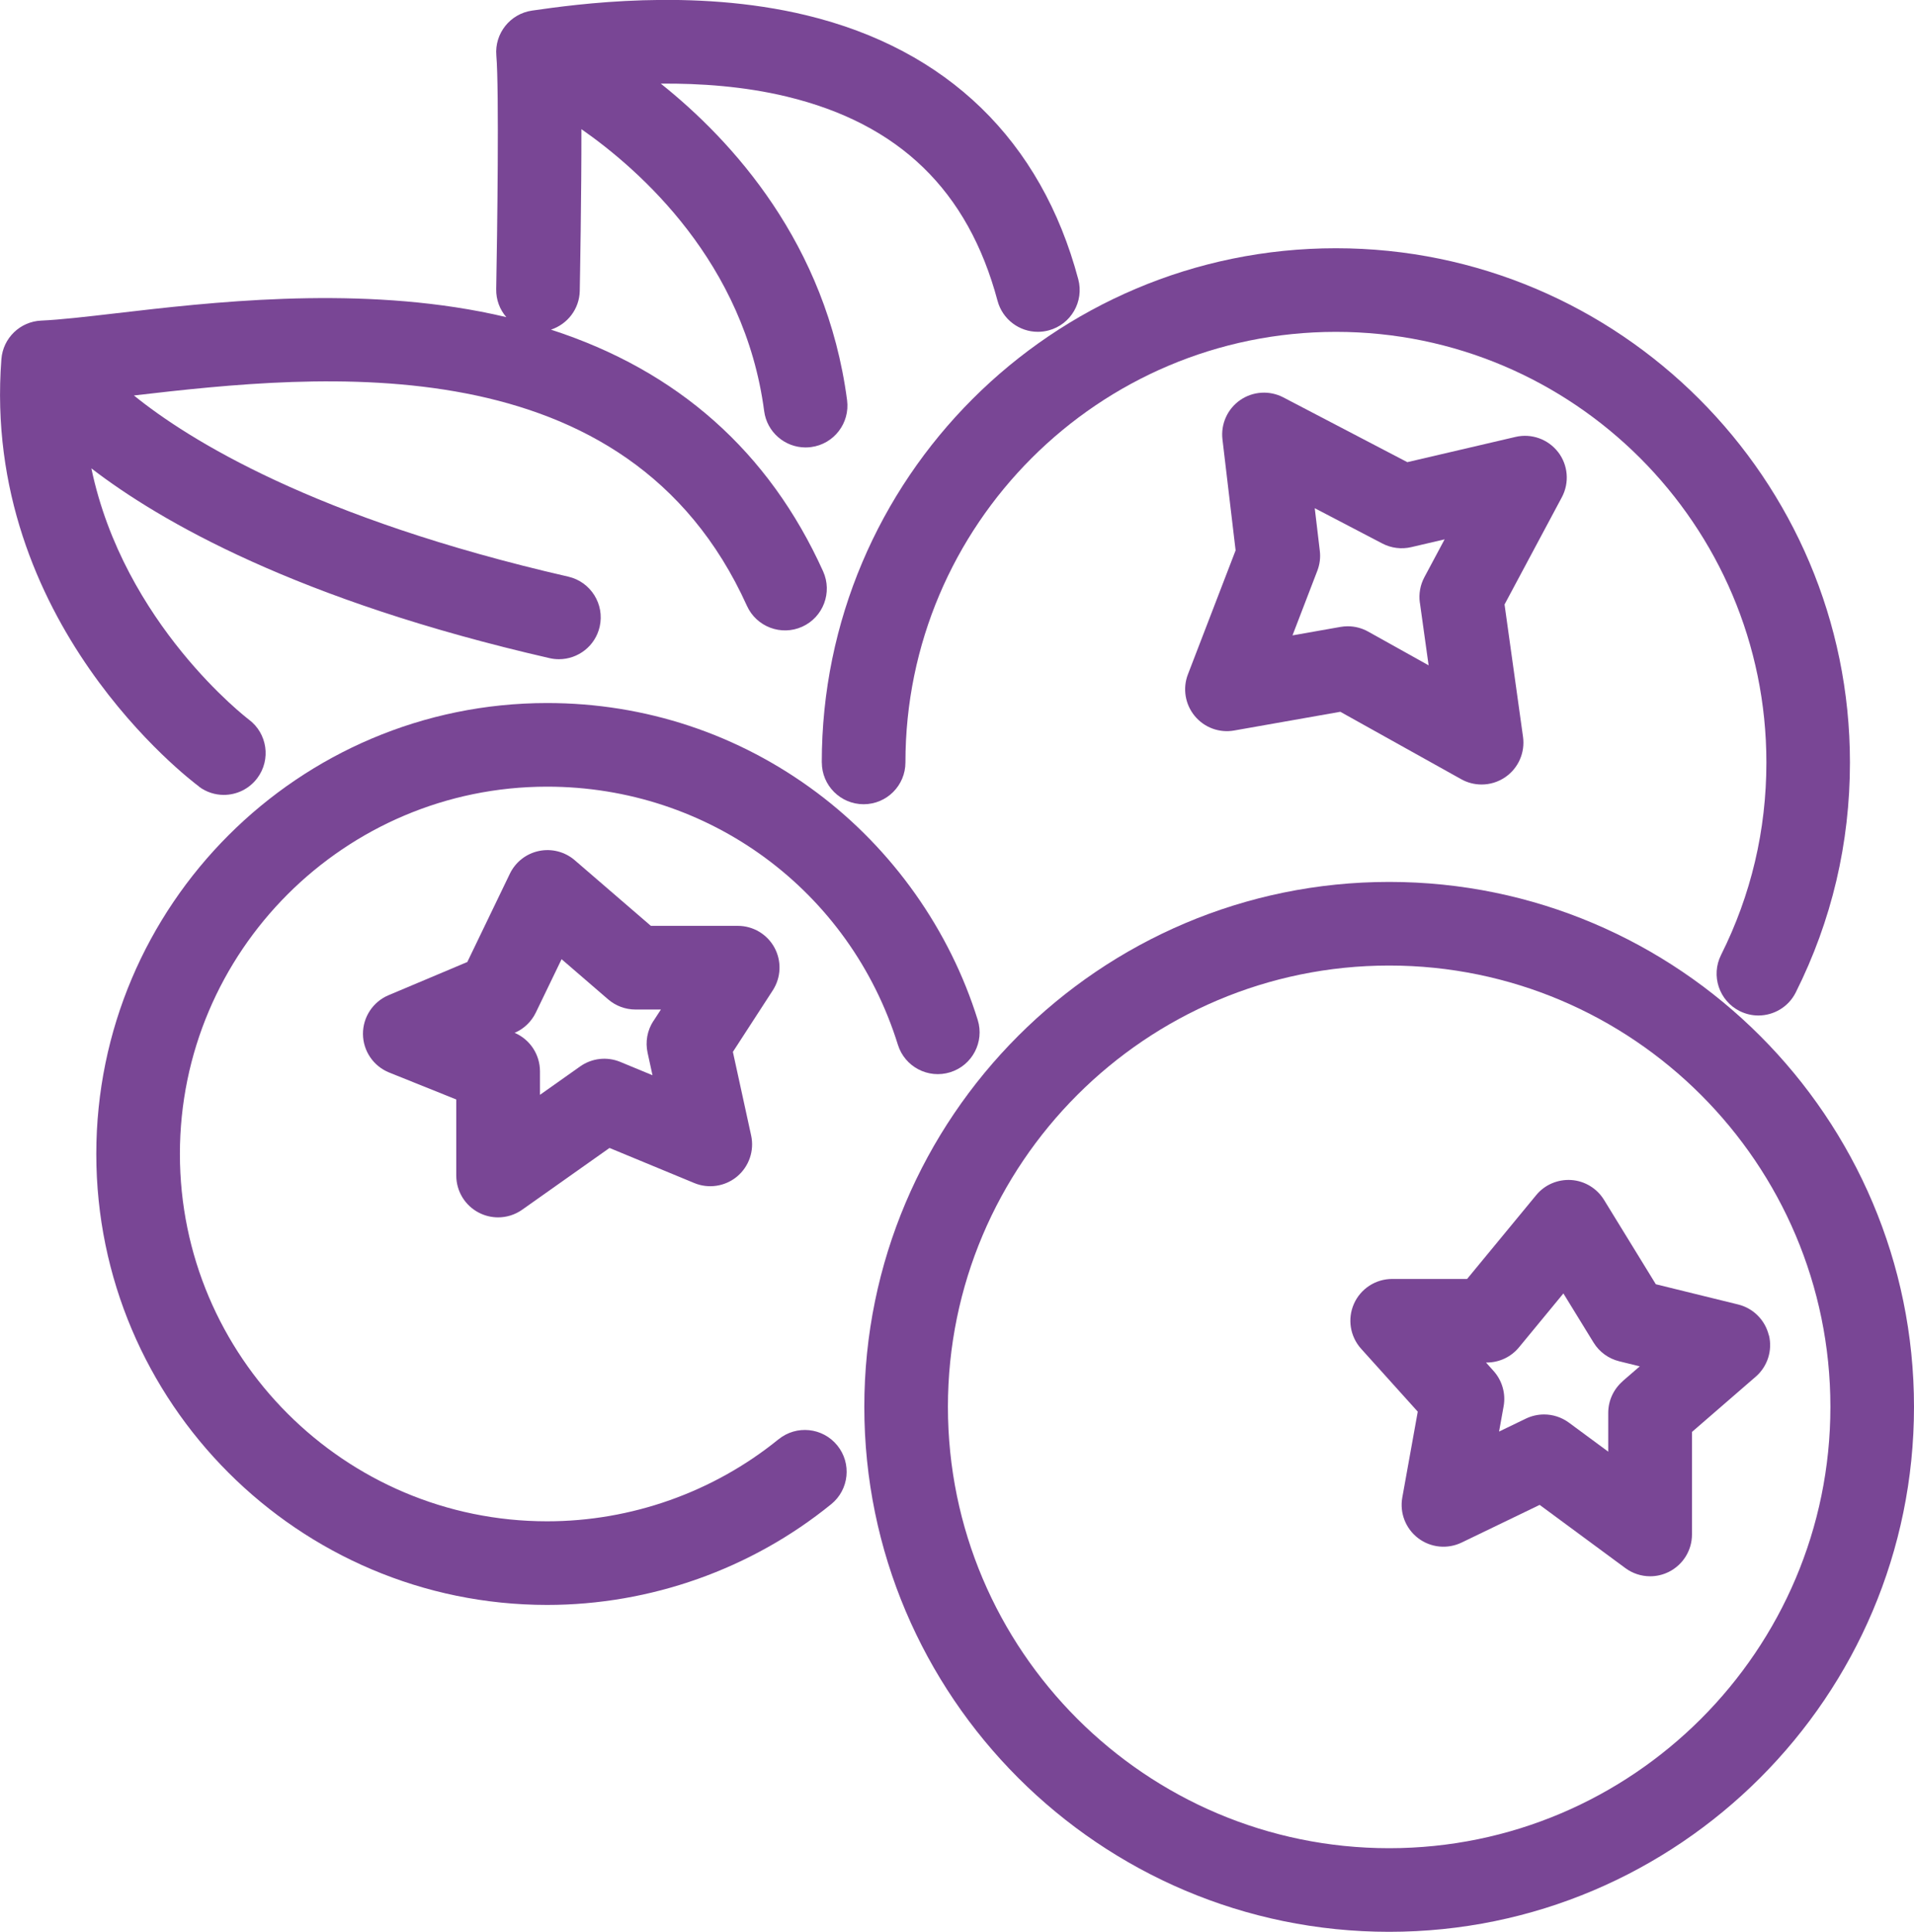 <?xml version="1.0" encoding="UTF-8"?>
<svg id="Layer_2" data-name="Layer 2" xmlns="http://www.w3.org/2000/svg" viewBox="0 0 416.21 420">
  <defs>
    <style>
      .cls-1 {
        fill: #794695;
      }
    </style>
  </defs>
  <g id="Layer_1-2" data-name="Layer 1">
    <g>
      <path class="cls-1" d="m168.42,206.04c-1.59-2.93-4.65-4.75-7.99-4.75h-18.9l-16.54-14.26c-2.14-1.85-5.02-2.59-7.78-2.02-2.77.57-5.11,2.4-6.34,4.95l-9.25,19.19-17.13,7.22c-3.39,1.43-5.59,4.77-5.56,8.45s2.28,6.98,5.7,8.36l14.59,5.86v16.54c0,3.4,1.89,6.51,4.91,8.07,1.32.68,2.75,1.02,4.18,1.02,1.85,0,3.68-.56,5.25-1.67l18.98-13.42,18.44,7.63c3.12,1.29,6.71.74,9.31-1.43,2.59-2.17,3.77-5.6,3.05-8.91l-3.97-18.18,8.68-13.38c1.81-2.8,1.95-6.36.36-9.29Zm-26.35,15.95c-1.32,2.04-1.77,4.51-1.25,6.88l1.07,4.9-7.01-2.9c-2.88-1.19-6.17-.82-8.72.98l-8.74,6.18v-5.12c0-3.64-2.17-6.93-5.51-8.36,2.02-.86,3.65-2.43,4.61-4.41l5.6-11.6,10.12,8.73c1.65,1.42,3.76,2.21,5.93,2.21h5.55l-1.64,2.52Z"/>
      <path class="cls-1" d="m338.83,98.31c-2.17-2.83-5.8-4.13-9.27-3.32l-23.53,5.49-26.96-14.08c-2.99-1.56-6.59-1.34-9.37.57-2.77,1.91-4.26,5.2-3.87,8.55l2.86,24.14-10.37,26.95c-1.18,3.06-.61,6.51,1.47,9.04s5.36,3.75,8.59,3.17l23.08-4.07,26.29,14.66c1.38.77,2.9,1.15,4.43,1.15,1.8,0,3.59-.53,5.14-1.59,2.85-1.95,4.34-5.34,3.87-8.76l-4.02-28.79,12.46-23.31c1.68-3.15,1.37-6.99-.81-9.82Zm-30.07,32.71l1.9,13.63-13.16-7.34c-1.36-.76-2.89-1.15-4.43-1.15-.53,0-1.05.05-1.58.14l-10.43,1.84,5.4-14.05c.53-1.38.72-2.87.54-4.33l-1.1-9.27,14.69,7.67c1.93,1.01,4.16,1.29,6.27.8l7.28-1.7-4.4,8.23c-.91,1.7-1.25,3.64-.99,5.54Z"/>
      <path class="cls-1" d="m384.64,290.31c-.8-3.3-3.37-5.89-6.67-6.7l-17.9-4.4-11.27-18.35c-1.54-2.5-4.19-4.11-7.11-4.31-2.93-.19-5.78,1.02-7.64,3.29l-15.02,18.22h-16.3c-3.59,0-6.84,2.11-8.3,5.39-1.46,3.28-.85,7.11,1.55,9.78l12.32,13.68-3.36,18.66c-.61,3.36.73,6.78,3.45,8.85s6.37,2.43,9.45.95l16.97-8.19,18.63,13.74c1.59,1.18,3.49,1.78,5.4,1.78,1.4,0,2.8-.32,4.1-.98,3.06-1.55,4.99-4.68,4.99-8.11v-22.29l13.86-12.01c2.57-2.22,3.68-5.7,2.88-9Zm-31.78,9.99c-1.99,1.73-3.14,4.23-3.14,6.87v8.44l-8.55-6.31c-1.59-1.17-3.49-1.78-5.4-1.78-1.34,0-2.7.3-3.95.9l-5.84,2.82.99-5.49c.5-2.76-.31-5.6-2.19-7.69l-1.64-1.83h.17c2.71,0,5.29-1.21,7.01-3.31l9.65-11.71,6.56,10.68c1.25,2.04,3.26,3.5,5.58,4.07l4.47,1.1-3.72,3.22Z"/>
      <path class="cls-1" d="m178.71,165.76c0,5.02,4.07,9.09,9.09,9.09s9.09-4.07,9.09-9.09c0-51.62,41.99-93.61,93.61-93.61s93.61,41.99,93.61,93.61c0,14.72-3.32,28.8-9.86,41.86-2.25,4.49-.43,9.95,4.06,12.2,1.31.65,2.69.96,4.06.96,3.33,0,6.54-1.84,8.13-5.02,7.82-15.61,11.78-32.43,11.78-50,0-61.64-50.15-111.79-111.79-111.79s-111.79,50.15-111.79,111.79Z"/>
      <path class="cls-1" d="m169.29,312.92c-14.16,11.5-32.03,17.83-50.31,17.83-44.03,0-79.86-35.82-79.86-79.86s35.82-79.86,79.86-79.86c35.18,0,65.83,22.55,76.27,56.11,1.49,4.79,6.58,7.47,11.38,5.98,4.79-1.49,7.47-6.58,5.98-11.38-6.08-19.54-18.5-37.09-34.97-49.41-17.04-12.74-37.33-19.48-58.66-19.48-54.06,0-98.04,43.98-98.04,98.04s43.98,98.04,98.04,98.04c22.44,0,44.38-7.78,61.77-21.9,3.9-3.16,4.49-8.89,1.32-12.78-3.17-3.9-8.89-4.49-12.78-1.32Z"/>
      <path class="cls-1" d="m302.08,191.74c-62.93,0-114.13,51.2-114.13,114.13s51.2,114.13,114.13,114.13,114.13-51.2,114.13-114.13-51.2-114.13-114.13-114.13Zm0,210.08c-52.91,0-95.95-43.04-95.95-95.95s43.04-95.95,95.95-95.95,95.95,43.04,95.95,95.95-43.04,95.95-95.95,95.95Z"/>
      <path class="cls-1" d="m43.27,171.03c1.63,1.21,3.52,1.79,5.4,1.79,2.77,0,5.51-1.27,7.29-3.66,3-4.02,2.17-9.71-1.84-12.71-.33-.24-27.19-20.8-34.25-54.62,14.95,11.51,44.77,28.69,99.64,41.26.68.16,1.37.23,2.04.23,4.14,0,7.89-2.85,8.85-7.06,1.12-4.89-1.94-9.77-6.83-10.89-55.27-12.67-82.68-29.85-94.45-39.39,40.79-4.74,107.33-11.7,133.3,45.73,2.07,4.57,7.45,6.61,12.03,4.54,4.57-2.07,6.6-7.45,4.54-12.03-11.77-26.03-31.64-43.65-59.18-52.55,3.57-1.18,6.18-4.47,6.26-8.44.05-2.88.38-20.62.36-35.15,12.83,8.95,35.49,29.02,39.74,61.3.6,4.57,4.51,7.9,9,7.9.4,0,.8-.03,1.2-.08,4.98-.65,8.48-5.22,7.83-10.2-4.48-34.05-24.98-56.43-40.51-68.82,8.55-.07,18.11.58,27.4,2.82,24.43,5.89,39.42,20.42,45.83,44.4,1.09,4.06,4.76,6.75,8.77,6.74.78,0,1.57-.1,2.35-.31,4.85-1.29,7.73-6.28,6.43-11.13-8.05-30.15-28.5-49.99-59.12-57.38-24.79-5.98-50.11-2.38-59.64-1.02-4.77.68-8.19,4.97-7.78,9.77.63,7.31.19,39.15-.03,50.8-.04,2.32.79,4.45,2.2,6.08-1.83-.43-3.68-.84-5.57-1.2-28.77-5.53-59.07-2-79.13.34-6.6.77-12.31,1.43-16.43,1.61-4.6.2-8.32,3.8-8.67,8.39-4.35,57.09,41.04,91.48,42.98,92.91Z"/>
    </g>
  </g>
</svg>
